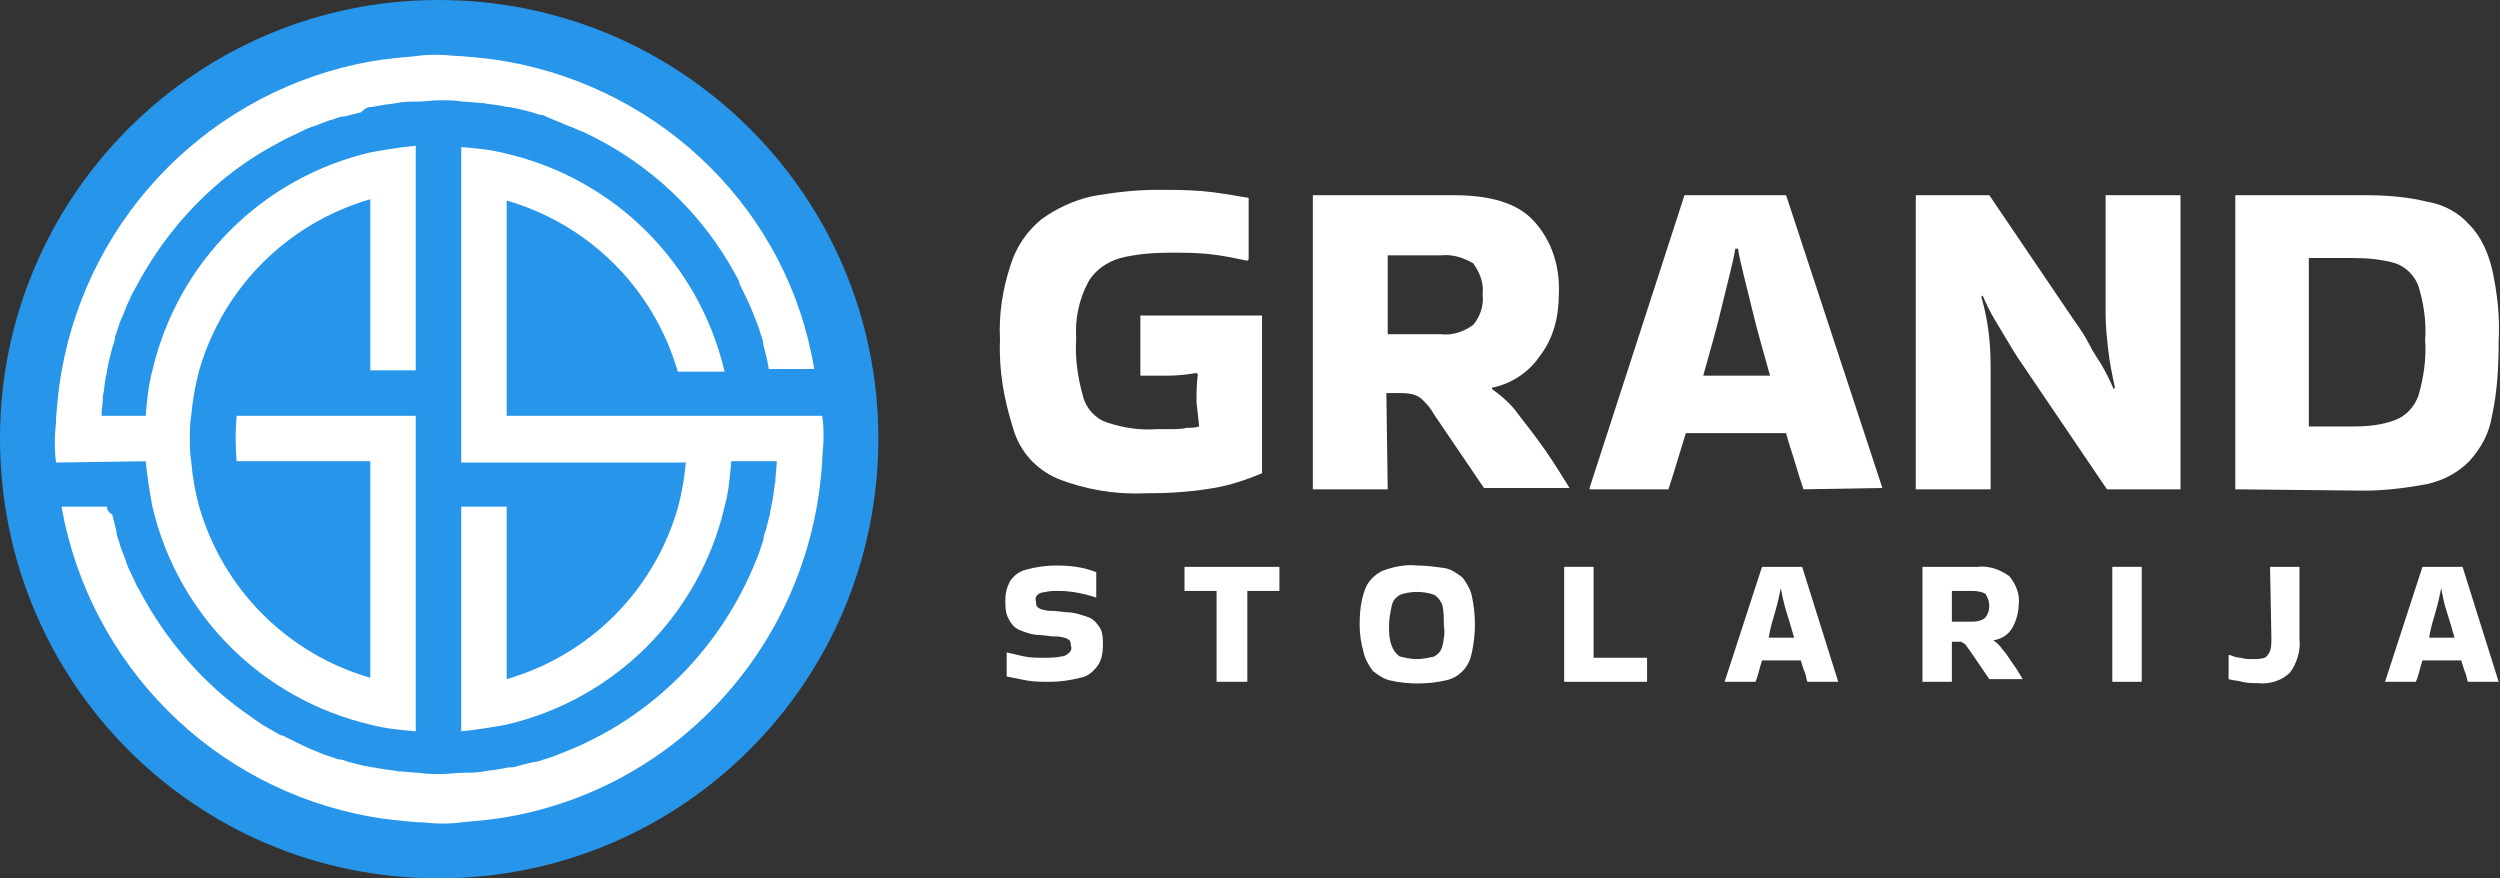 <?xml version="1.0" encoding="utf-8"?>
<!-- Generator: Adobe Illustrator 28.2.0, SVG Export Plug-In . SVG Version: 6.00 Build 0)  -->
<svg version="1.1" id="Layer_1" xmlns="http://www.w3.org/2000/svg" xmlns:xlink="http://www.w3.org/1999/xlink" x="0px" y="0px"
	 viewBox="0 0 187 65.7" style="enable-background:new 0 0 187 65.7;" xml:space="preserve">
<rect x="0" y="0" width="187" height="65.7" fill="#333333" stroke="none"/>
<style type="text/css">
	.st0{fill:#2795EA;}
	.st1{fill:#FFFFFF;}
</style>
<path class="st0" d="M65.7,32.8C65.7,51,51,65.7,32.8,65.7S0,51,0,32.8C0,14.7,14.7,0,32.8,0C51,0,65.7,14.7,65.7,32.8
	C65.7,32.8,65.7,32.8,65.7,32.8"/>
<path class="st1" d="M10.9,34.5c0.1,1.1,0.3,2.3,0.5,3.4c1.9,8.1,8.2,14.4,16.3,16.3c1.1,0.3,2.2,0.4,3.4,0.5V31.1H17.7
	c-0.1,1.1-0.1,2.3,0,3.4h10v16.2c-6.2-1.8-11-6.6-12.8-12.8c-0.3-1.1-0.5-2.2-0.6-3.4c-0.1-0.6-0.1-1.1-0.1-1.7s0-1.1,0.1-1.7
	c0.1-1.1,0.3-2.3,0.6-3.4c1.8-6.2,6.6-11,12.8-12.8v12.8h3.4V10.9c-1.1,0.1-2.3,0.3-3.4,0.5c-8.1,1.9-14.4,8.2-16.3,16.3
	c-0.3,1.1-0.4,2.2-0.5,3.4H7.6c0-0.5,0.1-1,0.1-1.5c0.1-0.4,0.1-0.8,0.2-1.3v0C7.9,28.1,8,28,8,27.8l0,0c0-0.2,0.1-0.4,0.1-0.6
	c0.1-0.4,0.2-0.8,0.3-1.2c0.1-0.3,0.2-0.5,0.2-0.8c0.2-0.5,0.3-1,0.5-1.4c0.2-0.4,0.3-0.8,0.5-1.2c0.2-0.4,0.3-0.7,0.5-1
	c2.4-4.6,6.1-8.5,10.7-10.9c0.5-0.3,1-0.5,1.6-0.8c0.4-0.2,0.8-0.4,1.2-0.5c0.5-0.2,1-0.4,1.4-0.5c0.3-0.1,0.5-0.2,0.8-0.2
	c0.4-0.1,0.8-0.2,1.2-0.3C27.3,8.1,27.5,8,27.8,8l0,0c0.2,0,0.4-0.1,0.6-0.1h0c0.4-0.1,0.8-0.1,1.3-0.2c0.5-0.1,1-0.1,1.5-0.1
	c0.6,0,1.1-0.1,1.7-0.1s1.1,0,1.7,0.1c0.5,0,1,0.1,1.5,0.1c0.4,0.1,0.8,0.1,1.3,0.2h0c0.2,0,0.4,0.1,0.6,0.1l0,0
	c0.2,0,0.4,0.1,0.6,0.1c0.4,0.1,0.8,0.2,1.2,0.3c0.3,0.1,0.5,0.2,0.8,0.2C41,8.8,41.5,9,42,9.2c0.4,0.2,0.8,0.3,1.2,0.5
	c0.2,0.1,0.3,0.1,0.5,0.2c4.9,2.3,8.9,6.1,11.4,10.8c0.1,0.2,0.2,0.3,0.2,0.5c0.4,0.8,0.8,1.6,1.1,2.4c0.2,0.5,0.4,1,0.5,1.4
	c0.1,0.3,0.2,0.5,0.2,0.8c0.1,0.4,0.2,0.8,0.3,1.2c0,0.2,0.1,0.4,0.1,0.6h3.4C59,15.9,49.7,6.7,37.9,4.6c-1.1-0.2-2.2-0.3-3.4-0.4
	c-0.6,0-1.1-0.1-1.7-0.1s-1.1,0-1.7,0.1c-1.1,0.1-2.3,0.2-3.4,0.4C16,6.7,6.7,15.9,4.6,27.8c-0.2,1.1-0.3,2.2-0.4,3.4
	c0,0.6-0.1,1.1-0.1,1.7c0,0.6,0,1.1,0.1,1.7L10.9,34.5L10.9,34.5z"/>
<path class="st1" d="M61.6,32.8c0-0.6,0-1.1-0.1-1.7H37.9V15c6.2,1.8,11,6.6,12.8,12.8h3.5c-1.9-8.1-8.2-14.4-16.3-16.3
	c-1.1-0.3-2.2-0.4-3.4-0.5v23.6h16.8c-0.1,1.1-0.3,2.3-0.6,3.4c-1.8,6.2-6.6,11-12.8,12.8V37.9h-3.4v16.8c1.1-0.1,2.3-0.3,3.4-0.5
	C46,52.3,52.3,46,54.2,37.9c0.3-1.1,0.4-2.2,0.5-3.4h3.4c0,0.5-0.1,1-0.1,1.5c-0.1,0.4-0.1,0.8-0.2,1.3v0l0,0c0,0.2-0.1,0.4-0.1,0.5
	l0,0c0,0.2-0.1,0.4-0.1,0.6c-0.1,0.4-0.2,0.8-0.3,1.2c-0.1,0.3-0.2,0.5-0.2,0.8c-0.2,0.5-0.3,1-0.5,1.4c-2.6,6.6-7.8,11.9-14.5,14.5
	c-0.5,0.2-1,0.4-1.4,0.5c-0.3,0.1-0.5,0.2-0.8,0.2c-0.4,0.1-0.8,0.2-1.2,0.3c-0.2,0.1-0.4,0.1-0.6,0.1l0,0c-0.2,0-0.4,0.1-0.6,0.1h0
	c-0.4,0.1-0.8,0.1-1.3,0.2c-0.5,0.1-1,0.1-1.5,0.1c-0.6,0-1.1,0.1-1.7,0.1s-1.1,0-1.7-0.1c-0.5,0-1-0.1-1.5-0.1
	c-0.4-0.1-0.8-0.1-1.3-0.2h0c-0.2,0-0.4-0.1-0.6-0.1l0,0c-0.2,0-0.4-0.1-0.6-0.1c-0.4-0.1-0.8-0.2-1.2-0.3c-0.3-0.1-0.5-0.2-0.8-0.2
	c-0.5-0.2-1-0.3-1.4-0.5c-0.8-0.3-1.6-0.7-2.4-1.1c-0.2-0.1-0.3-0.2-0.5-0.2c-0.2-0.1-0.5-0.3-0.7-0.4s-0.5-0.3-0.7-0.4l0,0
	c-0.2-0.2-0.5-0.3-0.7-0.5c-3.6-2.4-6.5-5.8-8.5-9.6c-0.2-0.3-0.3-0.6-0.5-1c-0.2-0.4-0.4-0.8-0.5-1.2c-0.2-0.5-0.4-1-0.5-1.4
	c-0.1-0.3-0.2-0.5-0.2-0.8c-0.1-0.4-0.2-0.8-0.3-1.2C8.1,38.3,8,38.1,8,37.9H4.6C6.7,49.7,15.9,59,27.8,61.1
	c1.1,0.2,2.2,0.3,3.4,0.4c0.6,0,1.1,0.1,1.7,0.1s1.1,0,1.7-0.1c1.1-0.1,2.3-0.2,3.4-0.4C51,58.8,60.7,47.8,61.5,34.5l0,0
	C61.5,34,61.6,33.4,61.6,32.8"/>
<path class="st1" d="M89.5,30.1c0-0.7,0-1.4,0.1-2.1l-0.1-0.1c-0.6,0.1-1.4,0.2-2.1,0.2c-0.8,0-1.5,0-2.1,0v-4.5l9.1,0v11.8
	c-1.2,0.5-2.4,0.9-3.6,1.1c-1.7,0.3-3.4,0.4-5.2,0.4c-2.2,0.1-4.5-0.3-6.5-1.1c-1.6-0.7-2.8-2-3.3-3.7c-0.7-2.2-1.1-4.4-1-6.7
	c-0.1-1.9,0.2-3.8,0.8-5.6c0.4-1.3,1.2-2.5,2.3-3.4c1.1-0.8,2.4-1.4,3.7-1.7c1.6-0.3,3.3-0.5,5-0.5c1.1,0,2.2,0,3.4,0.1
	c1.1,0.1,2.2,0.3,3.4,0.5v4.6l-0.1,0.1c-1-0.2-1.9-0.4-2.9-0.5c-1-0.1-1.9-0.1-2.9-0.1c-1.2,0-2.5,0.1-3.7,0.4
	c-1,0.3-1.9,0.9-2.4,1.8c-0.7,1.3-1,2.8-0.9,4.2c-0.1,1.4,0.1,2.9,0.5,4.3c0.2,0.9,0.9,1.7,1.8,2c1.2,0.4,2.5,0.6,3.7,0.5
	c0.2,0,0.5,0,1,0c0.4,0,0.9,0,1.3-0.1c0.3,0,0.6,0,0.9-0.1L89.5,30.1z"/>
<path class="st1" d="M103.8,36.6h-5.6v-22h10.5c2.8,0,4.8,0.6,6,1.9c1.4,1.5,2,3.5,1.9,5.5c0,1.7-0.4,3.3-1.4,4.6
	c-0.8,1.2-2.1,2.1-3.6,2.4l0,0.1c0.7,0.5,1.4,1.1,1.9,1.8c0.7,0.9,1.4,1.8,2.1,2.8s1.3,2,1.8,2.8v0H111l-3.8-5.6
	c-0.2-0.4-0.5-0.7-0.8-1c-0.2-0.2-0.4-0.3-0.7-0.4c-0.4-0.1-0.8-0.1-1.3-0.1h-0.7L103.8,36.6z M107.8,19.1h-4V25h4
	c0.9,0.1,1.7-0.2,2.4-0.7c0.5-0.6,0.8-1.4,0.7-2.3c0.1-0.8-0.2-1.6-0.7-2.3C109.5,19.3,108.7,19,107.8,19.1"/>
<path class="st1" d="M140.8,36.5L140.8,36.5l-5.9,0.1c-0.2-0.6-0.4-1.2-0.6-1.9s-0.5-1.5-0.7-2.3h-7.5c-0.5,1.6-0.9,3-1.3,4.2h-5.9
	v-0.1l7.1-21.9h7.6L140.8,36.5z M129.8,18.6c-0.2,1.2-0.6,2.6-1,4.3s-0.9,3.4-1.4,5.2h5c-0.5-1.8-1-3.5-1.4-5.2s-0.8-3.1-1-4.3
	L129.8,18.6z"/>
<path class="st1" d="M157.5,14.6h5.6v22h-5.5l-6.3-9.3c-0.5-0.7-0.9-1.4-1.2-1.9c-0.3-0.5-0.6-1-0.9-1.5c-0.3-0.5-0.6-1.1-0.9-1.8
	l-0.1,0.1c0.3,1,0.5,2.1,0.6,3.1c0.1,1,0.1,1.9,0.1,2.8v8.5h-5.6v-22h5.5l6.3,9.3c0.5,0.7,0.9,1.3,1.2,1.9s0.6,1,0.9,1.5
	c0.3,0.5,0.6,1.1,0.9,1.8l0.1-0.1c-0.2-0.9-0.4-1.9-0.5-2.8c-0.1-0.9-0.2-1.8-0.2-2.7L157.5,14.6z"/>
<path class="st1" d="M167.2,36.6v-22h9.6c1.6,0,3.2,0.1,4.8,0.5c1.2,0.2,2.3,0.8,3.1,1.7c0.9,0.9,1.4,2.1,1.7,3.3
	c0.4,1.8,0.6,3.6,0.5,5.4c0,1.9-0.1,3.8-0.5,5.6c-0.2,1.3-0.8,2.4-1.7,3.4c-0.9,0.9-1.9,1.4-3.1,1.7c-1.6,0.3-3.2,0.5-4.8,0.5
	L167.2,36.6z M176,19.3h-3.3v12.6h3.3c1.1,0,2.2-0.1,3.2-0.5c0.8-0.3,1.4-1,1.7-1.8c0.4-1.4,0.6-2.8,0.5-4.2c0.1-1.3-0.1-2.7-0.5-4
	c-0.3-0.8-0.9-1.4-1.7-1.7C178.2,19.4,177.1,19.3,176,19.3"/>
<path class="st1" d="M75.3,48.8c0.4,0.1,0.9,0.2,1.3,0.3c0.5,0.1,0.9,0.1,1.4,0.1c0.5,0,1,0,1.4-0.1c0.2,0,0.4-0.1,0.6-0.3
	c0.1-0.1,0.2-0.3,0.1-0.5c0-0.1,0-0.3-0.1-0.4c-0.1-0.1-0.3-0.2-0.4-0.2c-0.3-0.1-0.6-0.1-0.9-0.1l-0.9-0.1c-0.6,0-1.1-0.2-1.6-0.4
	c-0.4-0.2-0.6-0.5-0.8-0.9c-0.2-0.4-0.2-0.9-0.2-1.3c0-0.5,0.1-1,0.4-1.5c0.3-0.4,0.7-0.7,1.2-0.8c0.7-0.2,1.5-0.3,2.2-0.3
	c1,0,2,0.1,3,0.5l0,1.8l0,0.1c-0.9-0.3-1.9-0.5-2.8-0.5c-0.4,0-0.7,0-1.1,0.1c-0.2,0-0.4,0.1-0.5,0.2c-0.1,0.1-0.2,0.3-0.1,0.5
	c0,0.2,0,0.3,0.1,0.4c0.1,0.1,0.3,0.2,0.4,0.2c0.3,0.1,0.6,0.1,0.9,0.1l0.9,0.1c0.6,0,1.1,0.2,1.7,0.4c0.4,0.2,0.6,0.5,0.8,0.8
	c0.2,0.4,0.2,0.8,0.2,1.3c0,0.5-0.1,1.1-0.4,1.5c-0.3,0.4-0.7,0.8-1.3,0.9c-0.8,0.2-1.5,0.3-2.3,0.3c-0.6,0-1.1,0-1.7-0.1
	c-0.5-0.1-1-0.2-1.5-0.3L75.3,48.8L75.3,48.8z"/>
<path class="st1" d="M91,51v-6.8h-2.4v-1.8h7.1v1.8h-2.4V51H91z"/>
<path class="st1" d="M101.7,46.7c0-0.9,0.1-1.8,0.4-2.6c0.2-0.6,0.7-1.1,1.3-1.4c0.8-0.3,1.7-0.5,2.6-0.4c0.7,0,1.4,0.1,2.1,0.2
	c0.5,0.1,0.9,0.4,1.3,0.7c0.3,0.4,0.6,0.9,0.7,1.4c0.3,1.4,0.3,2.8,0,4.2c-0.1,0.5-0.3,1-0.7,1.4c-0.4,0.4-0.8,0.6-1.3,0.7
	c-1.3,0.3-2.8,0.3-4.1,0c-0.5-0.1-0.9-0.4-1.3-0.7c-0.3-0.4-0.6-0.9-0.7-1.4C101.8,48.1,101.7,47.4,101.7,46.7 M106,49.3
	c0.4,0,0.9-0.1,1.3-0.2c0.3-0.2,0.5-0.4,0.6-0.8c0.1-0.5,0.2-1,0.1-1.5c0-0.5,0-1-0.1-1.5c-0.1-0.3-0.3-0.6-0.6-0.8
	c-0.8-0.3-1.8-0.3-2.6,0c-0.3,0.2-0.5,0.4-0.6,0.8c-0.1,0.5-0.2,1-0.2,1.5c0,0.5,0,1,0.2,1.5c0.1,0.3,0.3,0.6,0.6,0.8
	C105.1,49.2,105.5,49.3,106,49.3"/>
<path class="st1" d="M123.2,49.2V51h-6.2v-8.6h2.2v6.8L123.2,49.2z"/>
<path class="st1" d="M137.5,51L137.5,51l-2.3,0c-0.1-0.2-0.1-0.5-0.2-0.7s-0.2-0.6-0.3-0.9h-2.9c-0.2,0.6-0.3,1.2-0.5,1.6h-2.3v0
	l2.8-8.6h3L137.5,51z M133.2,44c-0.1,0.5-0.2,1-0.4,1.7s-0.4,1.3-0.5,2h1.9c-0.2-0.7-0.4-1.4-0.6-2C133.4,45,133.3,44.5,133.2,44
	L133.2,44z"/>
<path class="st1" d="M146,51h-2.2v-8.6h4.1c0.9-0.1,1.7,0.2,2.4,0.7c0.5,0.6,0.8,1.4,0.7,2.1c0,0.6-0.2,1.3-0.5,1.8
	c-0.3,0.5-0.8,0.8-1.4,0.9l0,0c0.3,0.2,0.5,0.4,0.7,0.7c0.3,0.3,0.5,0.7,0.8,1.1c0.3,0.4,0.5,0.8,0.7,1.1v0h-2.5l-1.5-2.2
	c-0.1-0.1-0.2-0.3-0.3-0.4c-0.1-0.1-0.2-0.1-0.3-0.2c-0.2,0-0.3,0-0.5,0H146L146,51z M147.6,44.2H146v2.3h1.6c0.3,0,0.7-0.1,0.9-0.3
	c0.4-0.5,0.4-1.2,0-1.8C148.3,44.3,147.9,44.2,147.6,44.2"/>
<rect x="158" y="42.4" class="st1" width="2.2" height="8.6"/>
<path class="st1" d="M169.8,42.4h2.2v5.4c0.1,0.9-0.2,1.8-0.7,2.5c-0.6,0.6-1.5,0.9-2.4,0.8c-0.4,0-0.8,0-1.2-0.1
	c-0.3-0.1-0.7-0.1-1-0.2V49l0.1,0c0.3,0.1,0.5,0.2,0.8,0.2c0.3,0.1,0.6,0.1,0.9,0.1c0.3,0,0.6,0,0.9-0.1c0.2-0.1,0.3-0.3,0.4-0.5
	c0.1-0.3,0.1-0.6,0.1-1L169.8,42.4z"/>
<path class="st1" d="M186.9,51L186.9,51l-2.3,0c-0.1-0.2-0.1-0.5-0.2-0.7s-0.2-0.6-0.3-0.9h-2.9c-0.2,0.6-0.3,1.2-0.5,1.6h-2.3v0
	l2.8-8.6h3L186.9,51z M182.6,44c-0.1,0.5-0.2,1-0.4,1.7s-0.4,1.3-0.5,2h1.9c-0.2-0.7-0.4-1.4-0.6-2S182.7,44.5,182.6,44L182.6,44z"
	/>
</svg>
